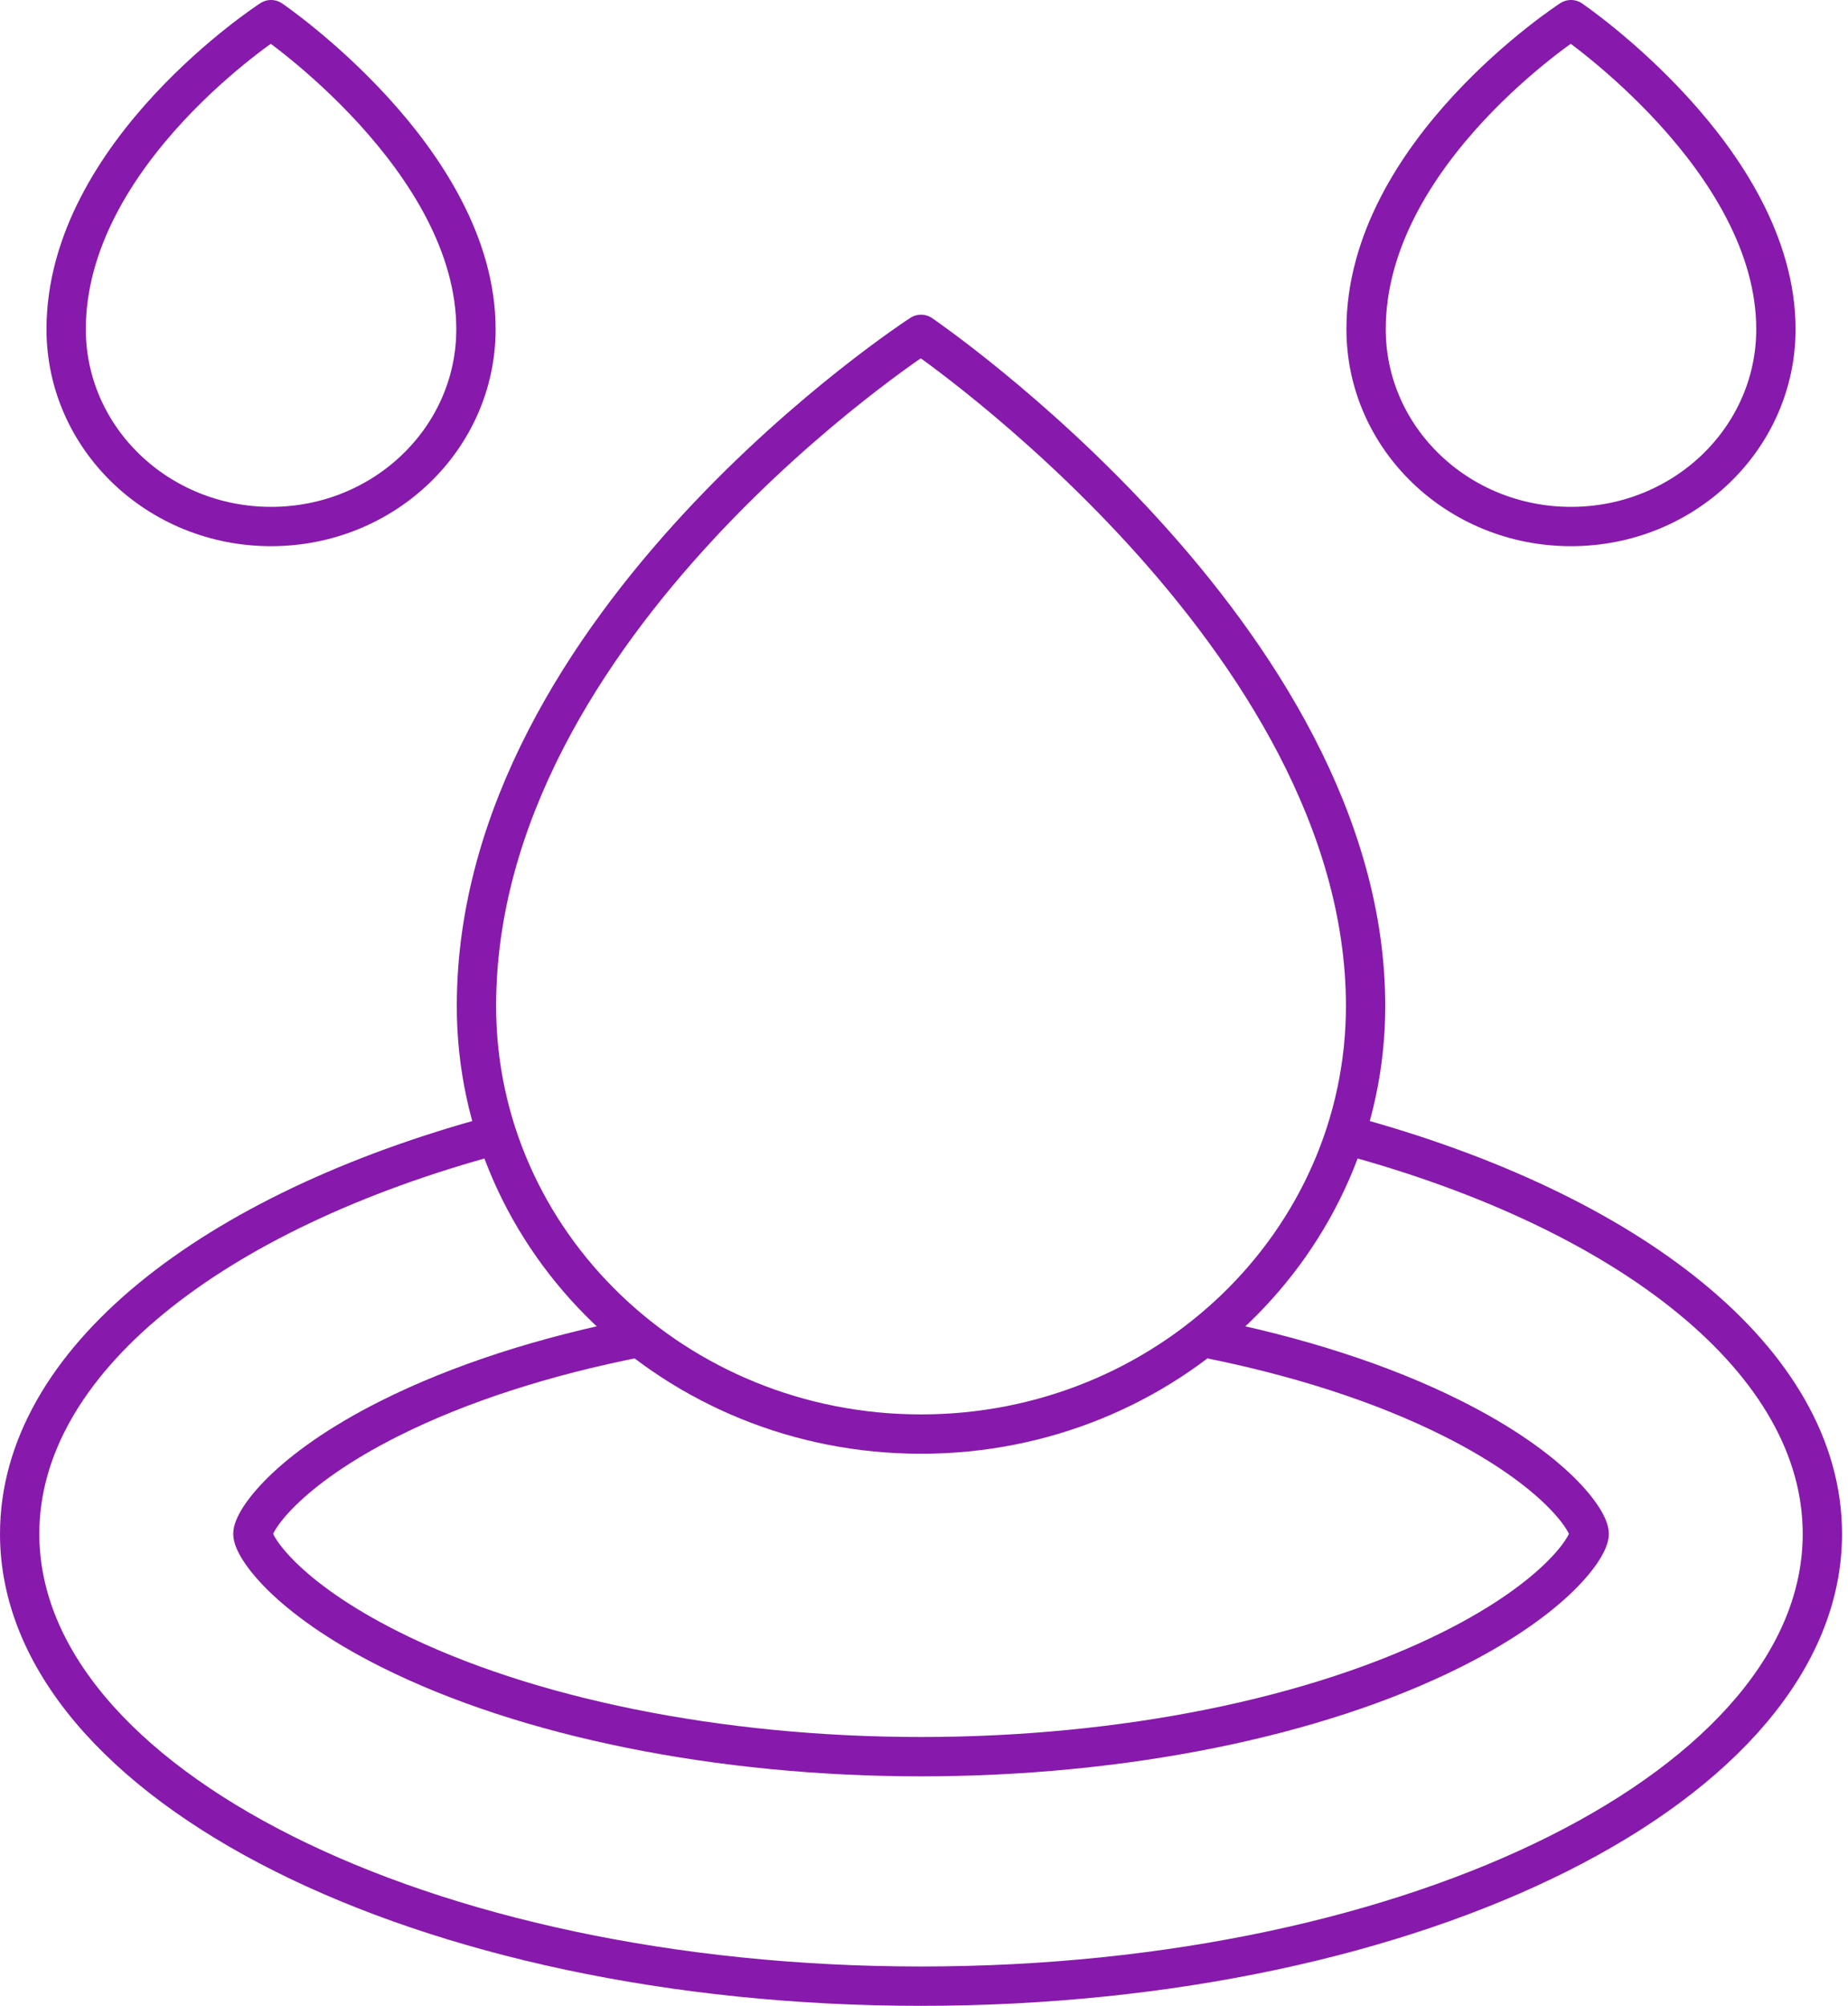 <?xml version="1.0" encoding="UTF-8"?> <svg xmlns="http://www.w3.org/2000/svg" width="94" height="102" viewBox="0 0 94 102" fill="none"><path d="M68.494 57.718C82.9 61.596 92.697 69.224 92.697 78C92.697 90.702 72.17 101 46.849 101C21.527 101 1 90.702 1 77.999C1 69.227 10.79 61.601 25.188 57.723" stroke="#8719AC" stroke-width="2" stroke-miterlimit="10" stroke-linecap="round" stroke-linejoin="round"></path><path d="M61.19 68.013C65.968 68.947 70.313 70.342 73.879 72.131C79.186 74.794 80.835 77.364 80.835 77.999C80.835 78.635 79.186 81.205 73.879 83.867C66.959 87.339 57.106 89.33 46.848 89.33C36.591 89.33 26.738 87.339 19.818 83.867C14.511 81.205 12.863 78.635 12.863 77.999C12.863 77.364 14.511 74.794 19.818 72.131C23.378 70.346 27.714 68.951 32.482 68.018" stroke="#8719AC" stroke-width="2" stroke-miterlimit="10" stroke-linecap="round" stroke-linejoin="round"></path><path d="M69.462 51.157C69.462 63.18 59.337 72.926 46.849 72.926C34.359 72.926 24.235 63.18 24.235 51.157C24.235 31.641 46.849 17.003 46.849 17.003C46.849 17.003 69.462 32.391 69.462 51.157Z" stroke="#8719AC" stroke-width="2" stroke-miterlimit="10" stroke-linecap="round" stroke-linejoin="round"></path><path d="M90.333 16.742C90.333 22.283 85.666 26.775 79.91 26.775C74.154 26.775 69.487 22.283 69.487 16.742C69.487 7.747 79.91 1 79.91 1C79.91 1 90.333 8.092 90.333 16.742Z" stroke="#8719AC" stroke-width="2" stroke-miterlimit="10" stroke-linecap="round" stroke-linejoin="round"></path><path d="M24.21 16.742C24.21 22.283 19.543 26.775 13.787 26.775C8.031 26.775 3.365 22.283 3.365 16.742C3.365 7.747 13.787 1 13.787 1C13.787 1 24.21 8.092 24.21 16.742Z" stroke="#8719AC" stroke-width="2" stroke-miterlimit="10" stroke-linecap="round" stroke-linejoin="round"></path></svg> 